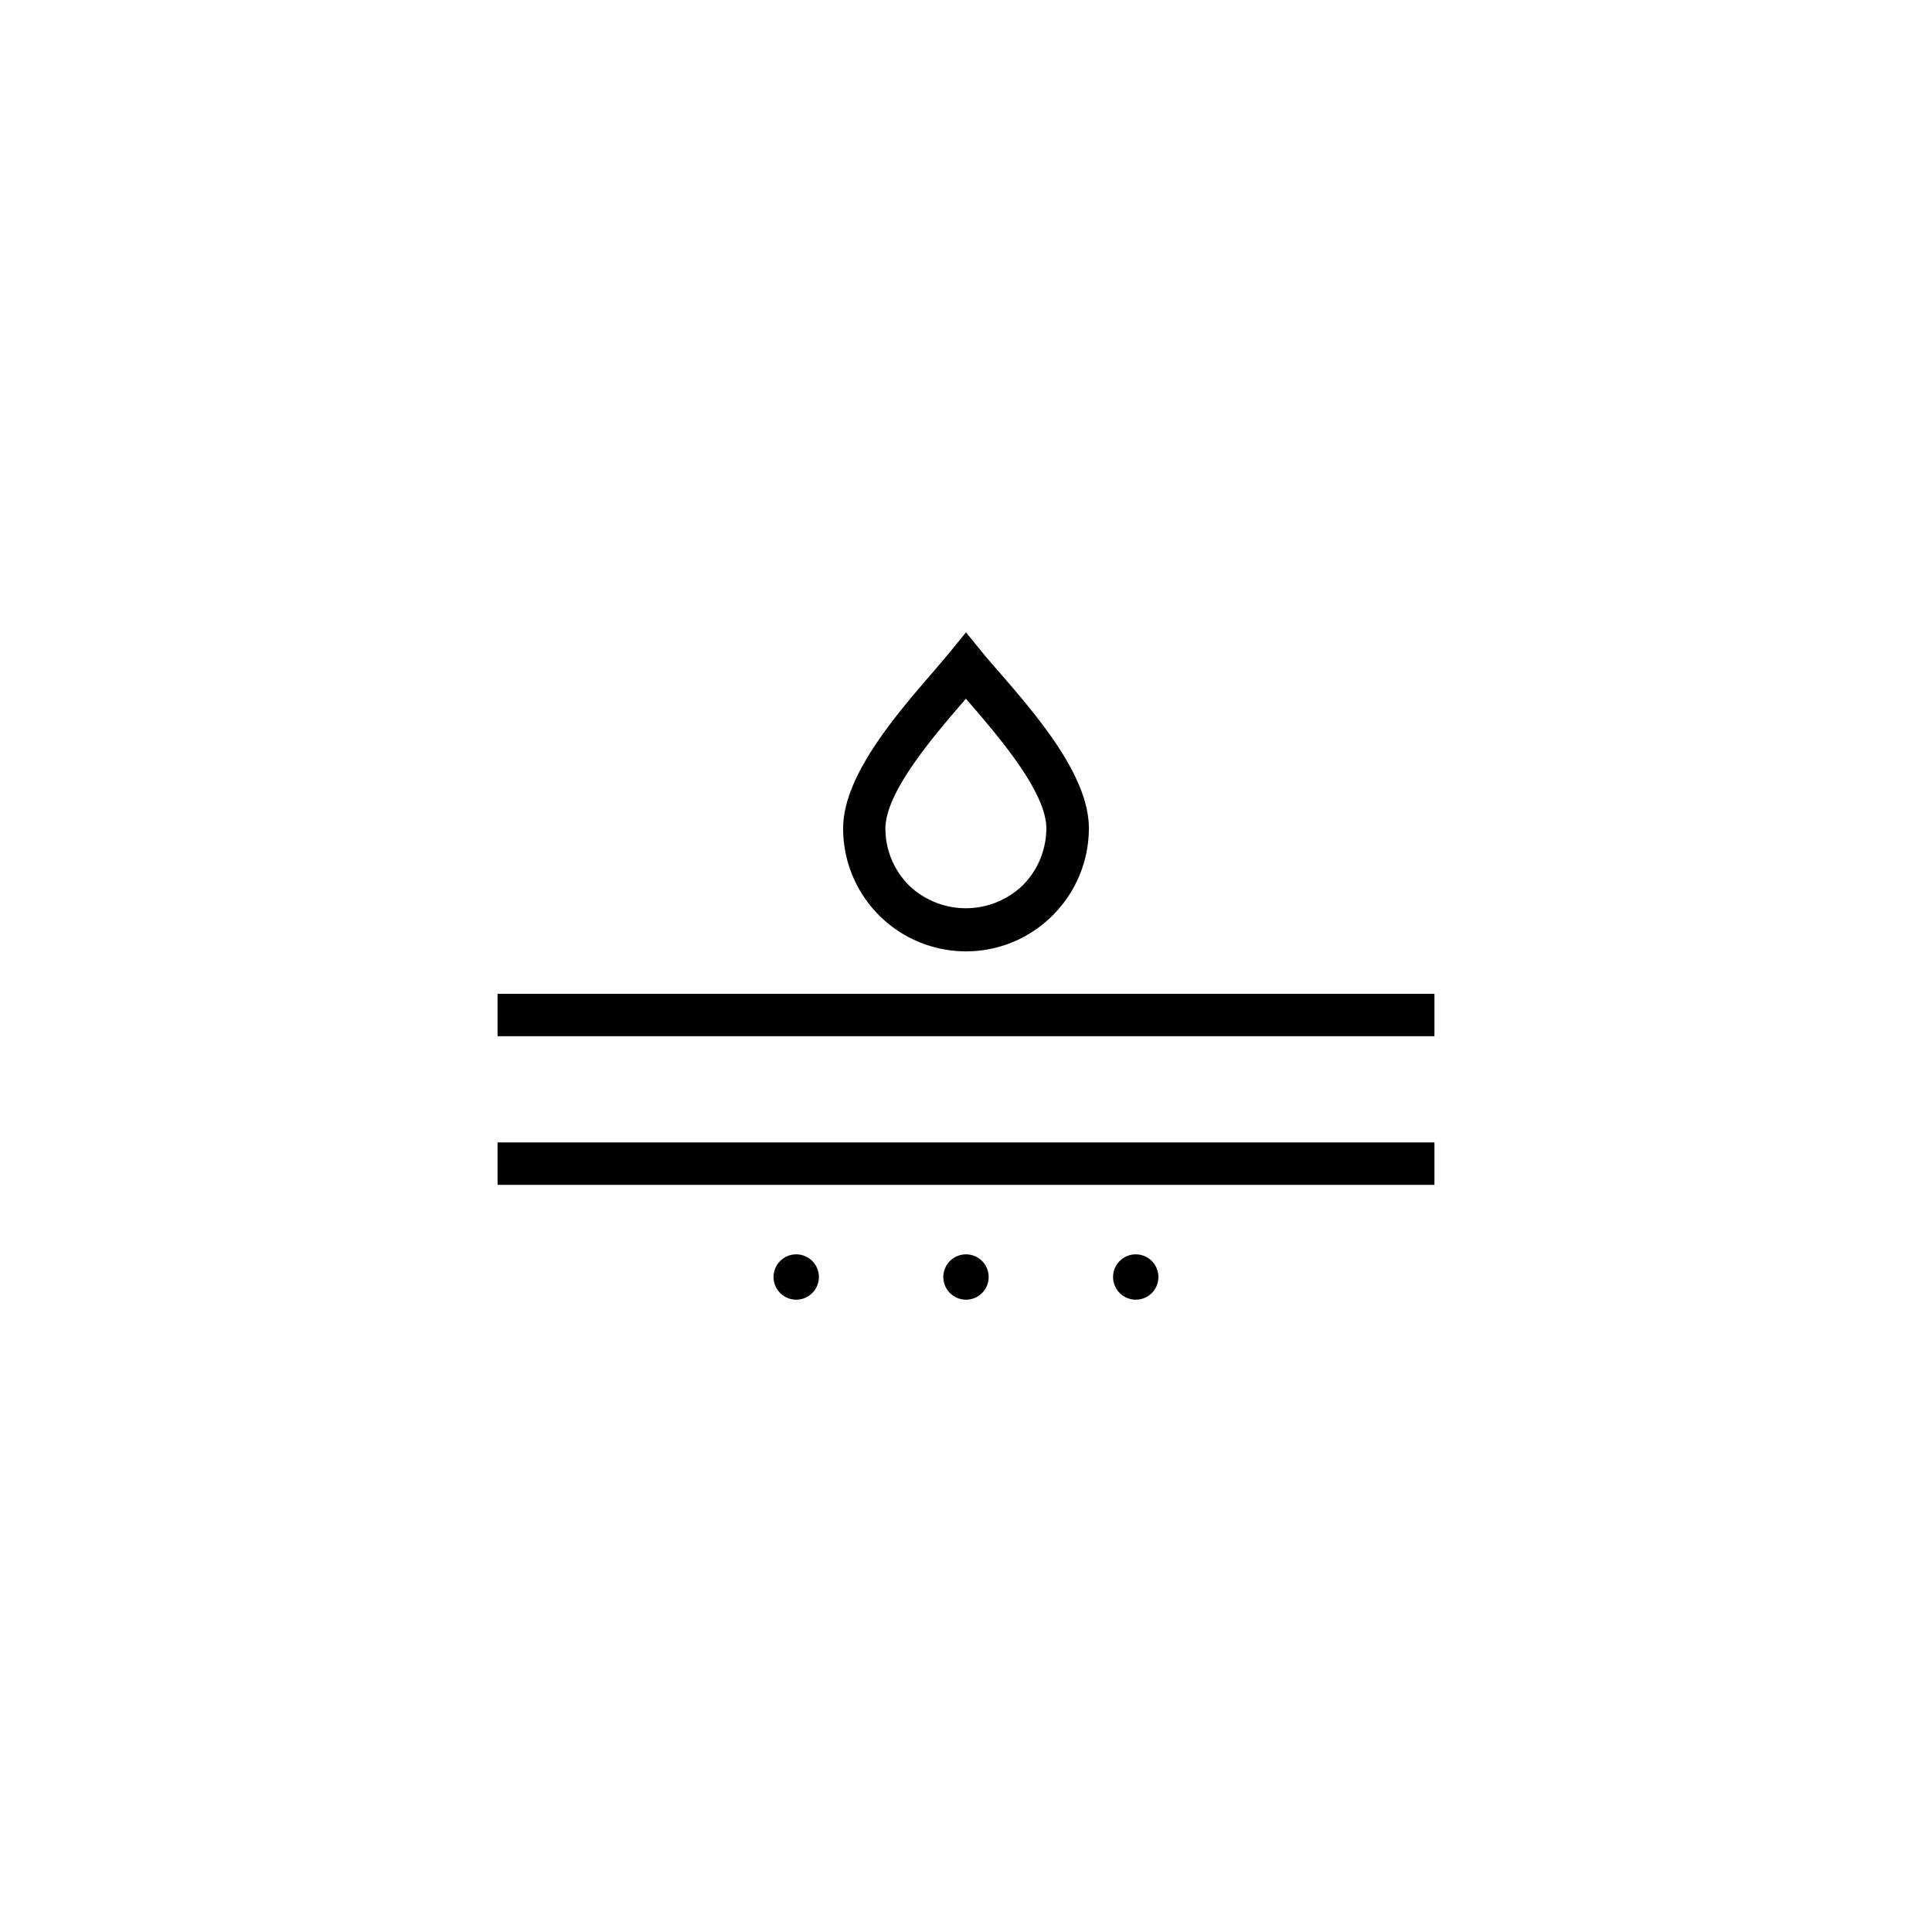 <?xml version="1.0" encoding="UTF-8"?>
<svg xmlns="http://www.w3.org/2000/svg" id="Layer_1" data-name="Layer 1" viewBox="0 0 500 500">
  <defs>
    <style>.cls-1{fill:#010101;}</style>
  </defs>
  <title>visos ikonos pagal problemą (1)</title>
  <rect class="cls-1" x="128.77" y="257.19" width="242.46" height="10.98"></rect>
  <rect class="cls-1" x="128.77" y="295.66" width="242.46" height="10.98"></rect>
  <circle class="cls-1" cx="250" cy="330.49" r="5.87"></circle>
  <circle class="cls-1" cx="206.06" cy="330.49" r="5.87"></circle>
  <circle class="cls-1" cx="293.93" cy="330.49" r="5.87"></circle>
  <path class="cls-1" d="M250,246.21a31.8,31.8,0,0,1-31.8-31.8c0-13.54,13.49-29.17,23.35-40.59L243.1,172c.93-1.08,1.82-2.12,2.64-3.13l4.26-5.21,4.25,5.21c1.27,1.55,2.68,3.17,4.16,4.87,10,11.51,23.39,27.06,23.39,40.62a31.84,31.84,0,0,1-9.29,22.46l0,0A31.6,31.6,0,0,1,250,246.21Zm0-65.4-.13.14c-8.27,9.59-20.72,24-20.72,33.46a20.72,20.72,0,0,0,6.09,14.72,21.25,21.25,0,0,0,29.43,0,20.93,20.93,0,0,0,6.12-14.74c0-9.47-12.38-23.8-20.57-33.28Z"></path>
</svg>
